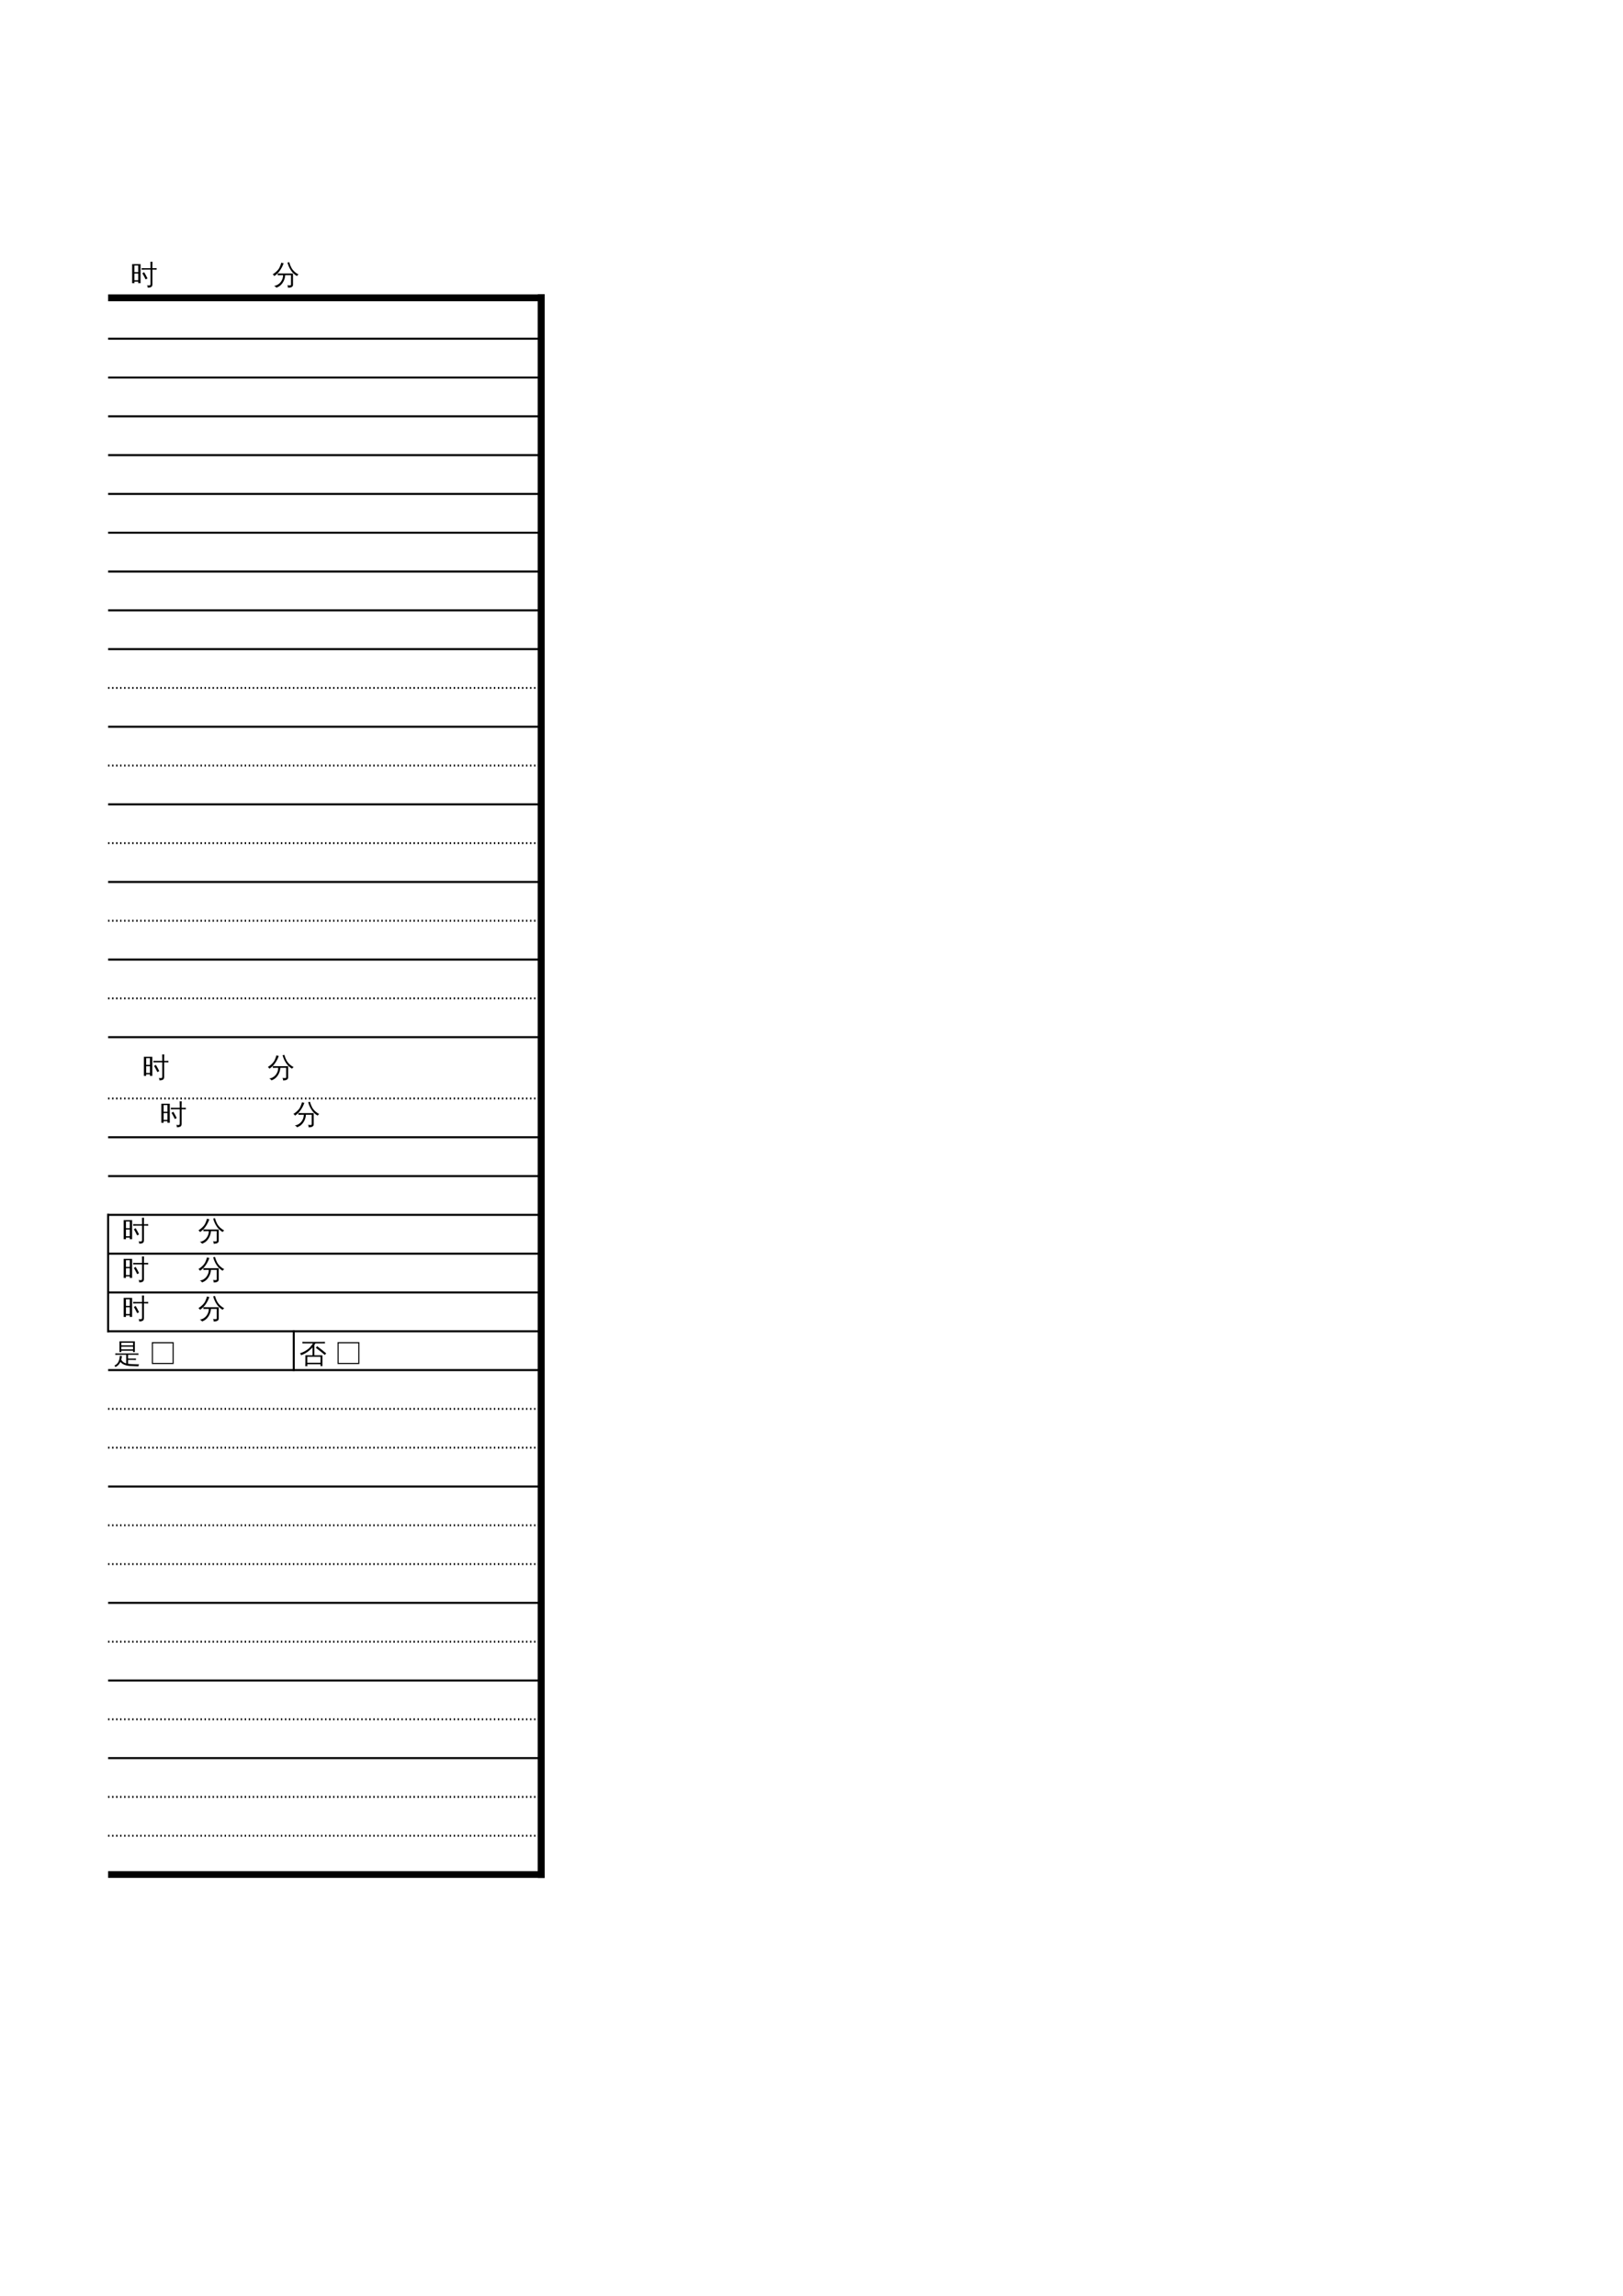 <?xml version="1.0" encoding="UTF-8"?>
<svg xmlns="http://www.w3.org/2000/svg" xmlns:xlink="http://www.w3.org/1999/xlink" width="595.304pt" height="841.89pt" viewBox="0 0 595.304 841.89" version="1.1">
<defs>
<g>
<symbol overflow="visible" id="glyph0-0">
<path style="stroke:none;" d="M 0.328 0 L 0.328 -6.656 L 2.984 -6.656 L 2.984 0 Z M 0.672 -0.328 L 2.656 -0.328 L 2.656 -6.328 L 0.672 -6.328 Z M 0.672 -0.328 "/>
</symbol>
<symbol overflow="visible" id="glyph0-1">
<path style="stroke:none;" d=""/>
</symbol>
<symbol overflow="visible" id="glyph0-2">
<path style="stroke:none;" d="M 5.609 -1.75 C 5.254 -2.52 4.852 -3.27 4.406 -4 L 5.062 -4.391 C 5.52 -3.641 5.938 -2.867 6.312 -2.078 Z M 7.406 -0.219 L 7.406 -5.312 L 5.266 -5.312 C 4.898 -5.312 4.535 -5.301 4.172 -5.281 C 4.191 -5.477 4.191 -5.676 4.172 -5.875 C 4.535 -5.852 4.898 -5.844 5.266 -5.844 L 7.406 -5.844 L 7.406 -6.812 C 7.406 -7.281 7.395 -7.75 7.375 -8.219 C 7.633 -8.188 7.891 -8.188 8.141 -8.219 C 8.117 -7.75 8.109 -7.281 8.109 -6.812 L 8.109 -5.844 L 8.578 -5.844 C 8.941 -5.844 9.305 -5.852 9.672 -5.875 C 9.648 -5.676 9.648 -5.477 9.672 -5.281 C 9.305 -5.301 8.941 -5.312 8.578 -5.312 L 8.109 -5.312 L 8.109 0.047 C 8.109 0.516 7.977 0.832 7.719 1 C 7.445 1.195 6.988 1.289 6.344 1.281 C 6.414 0.957 6.336 0.676 6.109 0.438 C 6.316 0.457 6.547 0.469 6.797 0.469 C 7.055 0.477 7.223 0.453 7.297 0.391 C 7.367 0.328 7.406 0.125 7.406 -0.219 Z M 1.516 -0.344 L 0.672 -0.344 L 0.672 -7.344 L 3.766 -7.344 L 3.766 -0.344 L 2.906 -0.344 L 2.906 -0.922 C 2.719 -0.922 2.504 -0.922 2.266 -0.922 C 2.035 -0.922 1.785 -0.922 1.516 -0.922 Z M 2.906 -4.391 L 2.906 -6.844 L 1.516 -6.844 L 1.516 -4.391 Z M 2.906 -3.891 L 1.516 -3.891 L 1.516 -1.422 C 1.703 -1.422 1.91 -1.422 2.141 -1.422 C 2.379 -1.422 2.633 -1.422 2.906 -1.422 Z M 2.906 -3.891 "/>
</symbol>
<symbol overflow="visible" id="glyph0-3">
<path style="stroke:none;" d="M 3.219 -3.297 C 2.801 -3.297 2.383 -3.285 1.969 -3.266 C 1.988 -3.492 1.988 -3.719 1.969 -3.938 C 2.383 -3.914 2.801 -3.906 3.219 -3.906 L 7.578 -3.906 L 7.578 0.266 C 7.578 0.535 7.473 0.758 7.266 0.938 C 6.984 1.188 6.457 1.312 5.688 1.312 C 5.77 0.969 5.691 0.672 5.453 0.422 C 5.672 0.441 5.93 0.453 6.234 0.453 C 6.535 0.461 6.711 0.445 6.766 0.406 C 6.816 0.363 6.844 0.25 6.844 0.062 L 6.844 -3.297 L 4.719 -3.297 C 4.656 -2.234 4.328 -1.273 3.734 -0.422 C 3.148 0.43 2.391 1.004 1.453 1.297 C 1.254 0.973 0.973 0.742 0.609 0.609 C 1.203 0.566 1.75 0.363 2.25 0 C 2.758 -0.352 3.164 -0.82 3.469 -1.406 C 3.781 -1.988 3.938 -2.617 3.938 -3.297 Z M 9.625 -3.531 C 9.352 -3.414 9.156 -3.227 9.031 -2.969 C 8.082 -3.508 7.32 -4.238 6.75 -5.156 C 6.219 -5.977 5.816 -6.895 5.547 -7.906 L 6.188 -8.062 C 6.414 -7.25 6.703 -6.531 7.047 -5.906 C 7.391 -5.332 7.801 -4.844 8.281 -4.438 C 8.688 -4.082 9.133 -3.781 9.625 -3.531 Z M 3.297 -7.891 C 3.566 -7.773 3.848 -7.695 4.141 -7.656 C 3.828 -6.758 3.414 -5.93 2.906 -5.172 C 2.332 -4.285 1.602 -3.551 0.719 -2.969 C 0.582 -3.238 0.383 -3.445 0.125 -3.594 C 0.906 -4.07 1.562 -4.629 2.094 -5.266 C 2.312 -5.535 2.484 -5.801 2.609 -6.062 C 2.879 -6.633 3.109 -7.242 3.297 -7.891 Z M 3.297 -7.891 "/>
</symbol>
<symbol overflow="visible" id="glyph0-4">
<path style="stroke:none;" d="M 3.016 -2.516 C 2.984 -2.047 2.906 -1.594 2.781 -1.156 C 3.133 -0.477 3.738 -0.023 4.594 0.203 L 4.594 -2.969 L 1.609 -2.969 C 1.266 -2.969 0.926 -2.957 0.594 -2.938 C 0.602 -3.125 0.602 -3.305 0.594 -3.484 C 0.926 -3.473 1.266 -3.469 1.609 -3.469 L 8.078 -3.469 C 8.41 -3.469 8.75 -3.473 9.094 -3.484 C 9.07 -3.305 9.07 -3.125 9.094 -2.938 C 8.75 -2.957 8.41 -2.969 8.078 -2.969 L 5.281 -2.969 L 5.281 -1.578 L 7.172 -1.578 C 7.504 -1.578 7.836 -1.582 8.172 -1.594 C 8.148 -1.406 8.148 -1.223 8.172 -1.047 C 7.836 -1.066 7.504 -1.078 7.172 -1.078 L 5.281 -1.078 L 5.281 0.328 C 5.727 0.398 6.453 0.453 7.453 0.484 C 8.453 0.523 9.082 0.547 9.344 0.547 C 9.164 0.754 9.078 0.992 9.078 1.266 C 8.535 1.234 7.922 1.203 7.234 1.172 C 6.555 1.148 6.062 1.129 5.75 1.109 C 4.219 0.953 3.129 0.461 2.484 -0.359 C 2.066 0.523 1.445 1.156 0.625 1.531 C 0.562 1.301 0.438 1.113 0.25 0.969 C 1.207 0.57 1.816 -0.211 2.078 -1.391 C 2.16 -1.805 2.227 -2.227 2.281 -2.656 C 2.52 -2.582 2.766 -2.535 3.016 -2.516 Z M 2.797 -3.969 L 2.125 -3.969 L 2.125 -7.906 L 7.766 -7.906 L 7.766 -3.969 L 7.094 -3.969 L 7.094 -4.453 L 2.797 -4.453 Z M 7.094 -6.438 L 7.094 -7.406 L 2.797 -7.406 C 2.797 -7.082 2.797 -6.758 2.797 -6.438 Z M 7.094 -5.938 L 2.797 -5.938 L 2.797 -4.953 L 7.094 -4.953 Z M 7.094 -5.938 "/>
</symbol>
<symbol overflow="visible" id="glyph0-5">
<path style="stroke:none;" d="M 9 0.406 L 1 0.406 L 1 -7.609 L 9 -7.609 Z M 8.594 0 L 8.594 -7.203 L 1.391 -7.203 L 1.391 0 Z M 8.594 0 "/>
</symbol>
<symbol overflow="visible" id="glyph0-6">
<path style="stroke:none;" d="M 2.938 1.219 C 2.676 1.188 2.422 1.188 2.172 1.219 C 2.191 0.738 2.203 0.266 2.203 -0.203 L 2.203 -2.797 L 4.812 -2.781 L 4.812 -5.688 C 3.594 -4.32 2.195 -3.363 0.625 -2.812 C 0.562 -3.102 0.426 -3.344 0.219 -3.531 C 1.082 -3.789 1.898 -4.18 2.672 -4.703 C 3.16 -5.023 3.566 -5.367 3.891 -5.734 C 4.223 -6.109 4.586 -6.586 4.984 -7.172 L 2.188 -7.172 C 1.82 -7.172 1.457 -7.164 1.094 -7.156 C 1.113 -7.344 1.113 -7.535 1.094 -7.734 C 1.457 -7.711 1.82 -7.703 2.188 -7.703 L 8.297 -7.703 C 8.66 -7.703 9.02 -7.711 9.375 -7.734 C 9.352 -7.535 9.352 -7.344 9.375 -7.156 C 9.02 -7.164 8.66 -7.172 8.297 -7.172 L 5.906 -7.172 C 5.781 -6.961 5.645 -6.766 5.5 -6.578 L 5.5 -2.781 L 8.438 -2.781 L 8.438 1.188 L 7.75 1.188 L 7.75 0.484 L 2.906 0.484 C 2.906 0.723 2.914 0.969 2.938 1.219 Z M 9.828 -3.5 L 9.328 -2.906 L 7.703 -4.25 L 6.047 -5.516 L 6.5 -6.141 L 8.188 -4.844 Z M 7.75 -2.25 L 2.906 -2.25 L 2.906 -0.047 L 7.75 -0.047 Z M 7.75 -2.25 "/>
</symbol>
<symbol overflow="visible" id="glyph1-0">
<path style="stroke:none;" d=""/>
</symbol>
<symbol overflow="visible" id="glyph1-1">
<path style="stroke:none;" d=""/>
</symbol>
</g>
<clipPath id="clip1">
  <path d="M 39.684 104 L 45 104 L 45 105 L 39.684 105 Z M 39.684 104 "/>
</clipPath>
<clipPath id="clip2">
  <path d="M 39.684 394 L 40 394 L 40 395 L 39.684 395 Z M 39.684 394 "/>
</clipPath>
</defs>
<g id="surface6">
<path style="fill:none;stroke-width:2.5;stroke-linecap:butt;stroke-linejoin:round;stroke:rgb(0%,0%,0%);stroke-opacity:1;stroke-miterlimit:10;" d="M 39.656 732.671 L 199.785 732.671 " transform="matrix(1,0,0,-1,0,841.89)"/>
<path style="fill:none;stroke-width:2.5;stroke-linecap:butt;stroke-linejoin:round;stroke:rgb(0%,0%,0%);stroke-opacity:1;stroke-miterlimit:10;" d="M 198.539 733.917 L 198.539 153.21 " transform="matrix(1,0,0,-1,0,841.89)"/>
<path style="fill:none;stroke-width:2.5;stroke-linecap:butt;stroke-linejoin:round;stroke:rgb(0%,0%,0%);stroke-opacity:1;stroke-miterlimit:10;" d="M 198.539 733.917 L 198.539 153.21 " transform="matrix(1,0,0,-1,0,841.89)"/>
<path style="fill:none;stroke-width:0.75;stroke-linecap:butt;stroke-linejoin:round;stroke:rgb(0%,0%,0%);stroke-opacity:1;stroke-miterlimit:10;" d="M 39.656 717.675 L 199.785 717.675 " transform="matrix(1,0,0,-1,0,841.89)"/>
<path style="fill:none;stroke-width:0.75;stroke-linecap:butt;stroke-linejoin:round;stroke:rgb(0%,0%,0%);stroke-opacity:1;stroke-miterlimit:10;" d="M 39.656 703.444 L 199.785 703.444 " transform="matrix(1,0,0,-1,0,841.89)"/>
<path style="fill:none;stroke-width:0.75;stroke-linecap:butt;stroke-linejoin:round;stroke:rgb(0%,0%,0%);stroke-opacity:1;stroke-miterlimit:10;" d="M 39.656 689.214 L 199.785 689.214 " transform="matrix(1,0,0,-1,0,841.89)"/>
<path style="fill:none;stroke-width:0.75;stroke-linecap:butt;stroke-linejoin:round;stroke:rgb(0%,0%,0%);stroke-opacity:1;stroke-miterlimit:10;" d="M 39.656 674.984 L 199.785 674.984 " transform="matrix(1,0,0,-1,0,841.89)"/>
<path style="fill:none;stroke-width:0.75;stroke-linecap:butt;stroke-linejoin:round;stroke:rgb(0%,0%,0%);stroke-opacity:1;stroke-miterlimit:10;" d="M 39.656 660.757 L 199.785 660.757 " transform="matrix(1,0,0,-1,0,841.89)"/>
<path style="fill:none;stroke-width:0.75;stroke-linecap:butt;stroke-linejoin:round;stroke:rgb(0%,0%,0%);stroke-opacity:1;stroke-miterlimit:10;" d="M 39.656 646.526 L 199.785 646.526 " transform="matrix(1,0,0,-1,0,841.89)"/>
<path style="fill:none;stroke-width:0.75;stroke-linecap:butt;stroke-linejoin:round;stroke:rgb(0%,0%,0%);stroke-opacity:1;stroke-miterlimit:10;" d="M 39.656 632.296 L 199.785 632.296 " transform="matrix(1,0,0,-1,0,841.89)"/>
<path style="fill:none;stroke-width:0.75;stroke-linecap:butt;stroke-linejoin:round;stroke:rgb(0%,0%,0%);stroke-opacity:1;stroke-miterlimit:10;" d="M 39.656 618.066 L 199.785 618.066 " transform="matrix(1,0,0,-1,0,841.89)"/>
<path style="fill:none;stroke-width:0.75;stroke-linecap:butt;stroke-linejoin:round;stroke:rgb(0%,0%,0%);stroke-opacity:1;stroke-miterlimit:10;" d="M 39.656 603.835 L 199.785 603.835 " transform="matrix(1,0,0,-1,0,841.89)"/>
<path style="fill:none;stroke-width:0.737;stroke-linecap:butt;stroke-linejoin:round;stroke:rgb(0%,0%,0%);stroke-opacity:1;stroke-dasharray:0.482,0.992;stroke-miterlimit:10;" d="M 39.656 589.605 L 199.785 589.605 " transform="matrix(1,0,0,-1,0,841.89)"/>
<path style="fill:none;stroke-width:0.75;stroke-linecap:butt;stroke-linejoin:round;stroke:rgb(0%,0%,0%);stroke-opacity:1;stroke-miterlimit:10;" d="M 39.656 575.374 L 199.785 575.374 " transform="matrix(1,0,0,-1,0,841.89)"/>
<path style="fill:none;stroke-width:0.737;stroke-linecap:butt;stroke-linejoin:round;stroke:rgb(0%,0%,0%);stroke-opacity:1;stroke-dasharray:0.482,0.992;stroke-miterlimit:10;" d="M 39.656 561.148 L 199.785 561.148 " transform="matrix(1,0,0,-1,0,841.89)"/>
<path style="fill:none;stroke-width:0.75;stroke-linecap:butt;stroke-linejoin:round;stroke:rgb(0%,0%,0%);stroke-opacity:1;stroke-miterlimit:10;" d="M 39.656 546.917 L 199.785 546.917 " transform="matrix(1,0,0,-1,0,841.89)"/>
<path style="fill:none;stroke-width:0.737;stroke-linecap:butt;stroke-linejoin:round;stroke:rgb(0%,0%,0%);stroke-opacity:1;stroke-dasharray:0.482,0.992;stroke-miterlimit:10;" d="M 39.656 532.687 L 199.785 532.687 " transform="matrix(1,0,0,-1,0,841.89)"/>
<path style="fill:none;stroke-width:0.75;stroke-linecap:butt;stroke-linejoin:round;stroke:rgb(0%,0%,0%);stroke-opacity:1;stroke-miterlimit:10;" d="M 39.656 518.456 L 199.785 518.456 " transform="matrix(1,0,0,-1,0,841.89)"/>
<path style="fill:none;stroke-width:0.737;stroke-linecap:butt;stroke-linejoin:round;stroke:rgb(0%,0%,0%);stroke-opacity:1;stroke-dasharray:0.482,0.992;stroke-miterlimit:10;" d="M 39.656 504.226 L 199.785 504.226 " transform="matrix(1,0,0,-1,0,841.89)"/>
<path style="fill:none;stroke-width:0.75;stroke-linecap:butt;stroke-linejoin:round;stroke:rgb(0%,0%,0%);stroke-opacity:1;stroke-miterlimit:10;" d="M 39.656 489.995 L 199.785 489.995 " transform="matrix(1,0,0,-1,0,841.89)"/>
<path style="fill:none;stroke-width:0.737;stroke-linecap:butt;stroke-linejoin:round;stroke:rgb(0%,0%,0%);stroke-opacity:1;stroke-dasharray:0.482,0.992;stroke-miterlimit:10;" d="M 39.656 475.765 L 199.785 475.765 " transform="matrix(1,0,0,-1,0,841.89)"/>
<path style="fill:none;stroke-width:0.75;stroke-linecap:butt;stroke-linejoin:round;stroke:rgb(0%,0%,0%);stroke-opacity:1;stroke-miterlimit:10;" d="M 39.656 461.534 L 199.785 461.534 " transform="matrix(1,0,0,-1,0,841.89)"/>
<path style="fill:none;stroke-width:0.737;stroke-linecap:butt;stroke-linejoin:round;stroke:rgb(0%,0%,0%);stroke-opacity:1;stroke-dasharray:0.482,0.992;stroke-miterlimit:10;" d="M 39.656 439.058 L 199.785 439.058 " transform="matrix(1,0,0,-1,0,841.89)"/>
<path style="fill:none;stroke-width:0.75;stroke-linecap:butt;stroke-linejoin:round;stroke:rgb(0%,0%,0%);stroke-opacity:1;stroke-miterlimit:10;" d="M 39.656 424.827 L 199.785 424.827 " transform="matrix(1,0,0,-1,0,841.89)"/>
<path style="fill:none;stroke-width:0.75;stroke-linecap:butt;stroke-linejoin:round;stroke:rgb(0%,0%,0%);stroke-opacity:1;stroke-miterlimit:10;" d="M 39.656 410.597 L 199.785 410.597 " transform="matrix(1,0,0,-1,0,841.89)"/>
<path style="fill:none;stroke-width:0.75;stroke-linecap:butt;stroke-linejoin:round;stroke:rgb(0%,0%,0%);stroke-opacity:1;stroke-miterlimit:10;" d="M 39.289 396.366 L 199.785 396.366 " transform="matrix(1,0,0,-1,0,841.89)"/>
<path style="fill:none;stroke-width:0.75;stroke-linecap:butt;stroke-linejoin:round;stroke:rgb(0%,0%,0%);stroke-opacity:1;stroke-miterlimit:10;" d="M 39.656 396.737 L 39.656 353.308 " transform="matrix(1,0,0,-1,0,841.89)"/>
<path style="fill:none;stroke-width:0.75;stroke-linecap:butt;stroke-linejoin:round;stroke:rgb(0%,0%,0%);stroke-opacity:1;stroke-miterlimit:10;" d="M 39.289 382.14 L 199.785 382.14 " transform="matrix(1,0,0,-1,0,841.89)"/>
<path style="fill:none;stroke-width:0.75;stroke-linecap:butt;stroke-linejoin:round;stroke:rgb(0%,0%,0%);stroke-opacity:1;stroke-miterlimit:10;" d="M 39.289 367.909 L 199.785 367.909 " transform="matrix(1,0,0,-1,0,841.89)"/>
<path style="fill:none;stroke-width:0.75;stroke-linecap:butt;stroke-linejoin:round;stroke:rgb(0%,0%,0%);stroke-opacity:1;stroke-miterlimit:10;" d="M 39.289 353.679 L 199.785 353.679 " transform="matrix(1,0,0,-1,0,841.89)"/>
<path style="fill:none;stroke-width:0.75;stroke-linecap:butt;stroke-linejoin:round;stroke:rgb(0%,0%,0%);stroke-opacity:1;stroke-miterlimit:10;" d="M 107.746 354.046 L 107.746 339.081 " transform="matrix(1,0,0,-1,0,841.89)"/>
<path style="fill:none;stroke-width:0.75;stroke-linecap:butt;stroke-linejoin:round;stroke:rgb(0%,0%,0%);stroke-opacity:1;stroke-miterlimit:10;" d="M 39.656 339.448 L 199.785 339.448 " transform="matrix(1,0,0,-1,0,841.89)"/>
<path style="fill:none;stroke-width:0.737;stroke-linecap:butt;stroke-linejoin:round;stroke:rgb(0%,0%,0%);stroke-opacity:1;stroke-dasharray:0.482,0.992;stroke-miterlimit:10;" d="M 39.656 325.218 L 199.785 325.218 " transform="matrix(1,0,0,-1,0,841.89)"/>
<path style="fill:none;stroke-width:0.737;stroke-linecap:butt;stroke-linejoin:round;stroke:rgb(0%,0%,0%);stroke-opacity:1;stroke-dasharray:0.482,0.992;stroke-miterlimit:10;" d="M 39.656 310.987 L 199.785 310.987 " transform="matrix(1,0,0,-1,0,841.89)"/>
<path style="fill:none;stroke-width:0.75;stroke-linecap:butt;stroke-linejoin:round;stroke:rgb(0%,0%,0%);stroke-opacity:1;stroke-miterlimit:10;" d="M 39.656 296.757 L 199.785 296.757 " transform="matrix(1,0,0,-1,0,841.89)"/>
<path style="fill:none;stroke-width:0.737;stroke-linecap:butt;stroke-linejoin:round;stroke:rgb(0%,0%,0%);stroke-opacity:1;stroke-dasharray:0.482,0.992;stroke-miterlimit:10;" d="M 39.656 282.526 L 199.785 282.526 " transform="matrix(1,0,0,-1,0,841.89)"/>
<path style="fill:none;stroke-width:0.737;stroke-linecap:butt;stroke-linejoin:round;stroke:rgb(0%,0%,0%);stroke-opacity:1;stroke-dasharray:0.482,0.992;stroke-miterlimit:10;" d="M 39.656 268.3 L 199.785 268.3 " transform="matrix(1,0,0,-1,0,841.89)"/>
<path style="fill:none;stroke-width:0.75;stroke-linecap:butt;stroke-linejoin:round;stroke:rgb(0%,0%,0%);stroke-opacity:1;stroke-miterlimit:10;" d="M 39.656 254.069 L 199.785 254.069 " transform="matrix(1,0,0,-1,0,841.89)"/>
<path style="fill:none;stroke-width:0.737;stroke-linecap:butt;stroke-linejoin:round;stroke:rgb(0%,0%,0%);stroke-opacity:1;stroke-dasharray:0.482,0.992;stroke-miterlimit:10;" d="M 39.656 239.839 L 199.785 239.839 " transform="matrix(1,0,0,-1,0,841.89)"/>
<path style="fill:none;stroke-width:0.75;stroke-linecap:butt;stroke-linejoin:round;stroke:rgb(0%,0%,0%);stroke-opacity:1;stroke-miterlimit:10;" d="M 39.656 225.609 L 199.785 225.609 " transform="matrix(1,0,0,-1,0,841.89)"/>
<path style="fill:none;stroke-width:0.737;stroke-linecap:butt;stroke-linejoin:round;stroke:rgb(0%,0%,0%);stroke-opacity:1;stroke-dasharray:0.482,0.992;stroke-miterlimit:10;" d="M 39.656 211.378 L 199.785 211.378 " transform="matrix(1,0,0,-1,0,841.89)"/>
<path style="fill:none;stroke-width:0.75;stroke-linecap:butt;stroke-linejoin:round;stroke:rgb(0%,0%,0%);stroke-opacity:1;stroke-miterlimit:10;" d="M 39.656 197.148 L 199.785 197.148 " transform="matrix(1,0,0,-1,0,841.89)"/>
<path style="fill:none;stroke-width:0.737;stroke-linecap:butt;stroke-linejoin:round;stroke:rgb(0%,0%,0%);stroke-opacity:1;stroke-dasharray:0.482,0.992;stroke-miterlimit:10;" d="M 39.656 182.917 L 199.785 182.917 " transform="matrix(1,0,0,-1,0,841.89)"/>
<path style="fill:none;stroke-width:0.737;stroke-linecap:butt;stroke-linejoin:round;stroke:rgb(0%,0%,0%);stroke-opacity:1;stroke-dasharray:0.482,0.992;stroke-miterlimit:10;" d="M 39.656 168.691 L 199.785 168.691 " transform="matrix(1,0,0,-1,0,841.89)"/>
<path style="fill:none;stroke-width:2.5;stroke-linecap:butt;stroke-linejoin:round;stroke:rgb(0%,0%,0%);stroke-opacity:1;stroke-miterlimit:10;" d="M 39.656 154.46 L 199.785 154.46 " transform="matrix(1,0,0,-1,0,841.89)"/>
<g style="fill:rgb(0%,0%,0%);fill-opacity:1;">
  <use xlink:href="#glyph0-1" x="41.698" y="454.792"/>
  <use xlink:href="#glyph0-2" x="44.69" y="454.792"/>
  <use xlink:href="#glyph0-1" x="54.696" y="454.792"/>
  <use xlink:href="#glyph0-1" x="57.688" y="454.792"/>
  <use xlink:href="#glyph0-1" x="60.679" y="454.792"/>
  <use xlink:href="#glyph0-1" x="63.671" y="454.792"/>
  <use xlink:href="#glyph0-1" x="66.663" y="454.792"/>
  <use xlink:href="#glyph0-1" x="69.655" y="454.792"/>
  <use xlink:href="#glyph0-3" x="72.647" y="454.792"/>
</g>
<g style="fill:rgb(0%,0%,0%);fill-opacity:1;">
  <use xlink:href="#glyph0-1" x="41.698" y="468.993"/>
  <use xlink:href="#glyph0-2" x="44.69" y="468.993"/>
  <use xlink:href="#glyph0-1" x="54.696" y="468.993"/>
  <use xlink:href="#glyph0-1" x="57.688" y="468.993"/>
  <use xlink:href="#glyph0-1" x="60.679" y="468.993"/>
  <use xlink:href="#glyph0-1" x="63.671" y="468.993"/>
  <use xlink:href="#glyph0-1" x="66.663" y="468.993"/>
  <use xlink:href="#glyph0-1" x="69.655" y="468.993"/>
  <use xlink:href="#glyph0-3" x="72.647" y="468.993"/>
</g>
<g style="fill:rgb(0%,0%,0%);fill-opacity:1;">
  <use xlink:href="#glyph0-1" x="41.698" y="483.308"/>
  <use xlink:href="#glyph0-2" x="44.69" y="483.308"/>
  <use xlink:href="#glyph0-1" x="54.696" y="483.308"/>
  <use xlink:href="#glyph0-1" x="57.688" y="483.308"/>
  <use xlink:href="#glyph0-1" x="60.679" y="483.308"/>
  <use xlink:href="#glyph0-1" x="63.671" y="483.308"/>
  <use xlink:href="#glyph0-1" x="66.663" y="483.308"/>
  <use xlink:href="#glyph0-1" x="69.655" y="483.308"/>
  <use xlink:href="#glyph0-3" x="72.647" y="483.308"/>
</g>
<g style="fill:rgb(0%,0%,0%);fill-opacity:1;">
  <use xlink:href="#glyph0-4" x="41.698" y="499.806"/>
  <use xlink:href="#glyph0-1" x="51.704" y="499.806"/>
  <use xlink:href="#glyph0-5" x="54.696" y="499.806"/>
</g>
<g style="fill:rgb(0%,0%,0%);fill-opacity:1;">
  <use xlink:href="#glyph0-6" x="109.814" y="499.806"/>
  <use xlink:href="#glyph0-1" x="119.82" y="499.806"/>
  <use xlink:href="#glyph0-5" x="122.812" y="499.806"/>
</g>
<g clip-path="url(#clip1)" clip-rule="nonzero">
<g style="fill:rgb(0%,0%,0%);fill-opacity:1;">
  <use xlink:href="#glyph0-1" x="5.811" y="104.203"/>
  <use xlink:href="#glyph0-1" x="8.803" y="104.203"/>
  <use xlink:href="#glyph0-1" x="11.795" y="104.203"/>
  <use xlink:href="#glyph0-1" x="14.786" y="104.203"/>
  <use xlink:href="#glyph0-1" x="17.778" y="104.203"/>
  <use xlink:href="#glyph0-1" x="20.77" y="104.203"/>
  <use xlink:href="#glyph0-1" x="23.762" y="104.203"/>
  <use xlink:href="#glyph0-1" x="26.754" y="104.203"/>
  <use xlink:href="#glyph0-1" x="29.745" y="104.203"/>
  <use xlink:href="#glyph0-1" x="32.737" y="104.203"/>
  <use xlink:href="#glyph0-1" x="35.729" y="104.203"/>
  <use xlink:href="#glyph0-1" x="38.721" y="104.203"/>
  <use xlink:href="#glyph0-1" x="41.713" y="104.203"/>
  <use xlink:href="#glyph0-1" x="44.704" y="104.203"/>
</g>
</g>
<g style="fill:rgb(0%,0%,0%);fill-opacity:1;">
  <use xlink:href="#glyph0-2" x="47.792" y="104.203"/>
</g>
<g style="fill:rgb(0%,0%,0%);fill-opacity:1;">
  <use xlink:href="#glyph0-1" x="57.912" y="104.203"/>
  <use xlink:href="#glyph0-1" x="60.904" y="104.203"/>
  <use xlink:href="#glyph0-1" x="63.896" y="104.203"/>
  <use xlink:href="#glyph0-1" x="66.887" y="104.203"/>
  <use xlink:href="#glyph0-1" x="69.879" y="104.203"/>
  <use xlink:href="#glyph0-1" x="72.871" y="104.203"/>
  <use xlink:href="#glyph0-1" x="75.863" y="104.203"/>
  <use xlink:href="#glyph0-1" x="78.855" y="104.203"/>
  <use xlink:href="#glyph0-1" x="81.846" y="104.203"/>
  <use xlink:href="#glyph0-1" x="84.838" y="104.203"/>
  <use xlink:href="#glyph0-1" x="87.83" y="104.203"/>
  <use xlink:href="#glyph0-1" x="90.822" y="104.203"/>
  <use xlink:href="#glyph0-1" x="93.814" y="104.203"/>
  <use xlink:href="#glyph0-1" x="96.805" y="104.203"/>
</g>
<g style="fill:rgb(0%,0%,0%);fill-opacity:1;">
  <use xlink:href="#glyph0-3" x="99.893" y="104.203"/>
</g>
<g clip-path="url(#clip2)" clip-rule="nonzero">
<g style="fill:rgb(0%,0%,0%);fill-opacity:1;">
  <use xlink:href="#glyph1-1" x="39.476" y="394.895"/>
</g>
</g>
<g style="fill:rgb(0%,0%,0%);fill-opacity:1;">
  <use xlink:href="#glyph1-1" x="42.067" y="394.895"/>
  <use xlink:href="#glyph1-1" x="44.569" y="394.895"/>
  <use xlink:href="#glyph1-1" x="47.07" y="394.895"/>
  <use xlink:href="#glyph1-1" x="49.572" y="394.895"/>
</g>
<g style="fill:rgb(0%,0%,0%);fill-opacity:1;">
  <use xlink:href="#glyph0-2" x="52.101" y="394.895"/>
</g>
<g style="fill:rgb(0%,0%,0%);fill-opacity:1;">
  <use xlink:href="#glyph0-1" x="62.107" y="394.895"/>
  <use xlink:href="#glyph0-1" x="65.099" y="394.895"/>
  <use xlink:href="#glyph0-1" x="68.091" y="394.895"/>
  <use xlink:href="#glyph0-1" x="71.082" y="394.895"/>
</g>
<g style="fill:rgb(0%,0%,0%);fill-opacity:1;">
  <use xlink:href="#glyph0-1" x="73.984" y="394.895"/>
  <use xlink:href="#glyph0-1" x="76.976" y="394.895"/>
</g>
<g style="fill:rgb(0%,0%,0%);fill-opacity:1;">
  <use xlink:href="#glyph0-1" x="80.068" y="394.895"/>
  <use xlink:href="#glyph0-1" x="83.06" y="394.895"/>
  <use xlink:href="#glyph0-1" x="86.051" y="394.895"/>
  <use xlink:href="#glyph0-1" x="89.043" y="394.895"/>
</g>
<g style="fill:rgb(0%,0%,0%);fill-opacity:1;">
  <use xlink:href="#glyph0-1" x="91.945" y="394.895"/>
  <use xlink:href="#glyph0-1" x="94.937" y="394.895"/>
</g>
<g style="fill:rgb(0%,0%,0%);fill-opacity:1;">
  <use xlink:href="#glyph0-3" x="98.107" y="394.895"/>
</g>
<g style="fill:rgb(0%,0%,0%);fill-opacity:1;">
  <use xlink:href="#glyph1-1" x="40.964" y="412.102"/>
  <use xlink:href="#glyph1-1" x="43.465" y="412.102"/>
  <use xlink:href="#glyph1-1" x="45.967" y="412.102"/>
</g>
<g style="fill:rgb(0%,0%,0%);fill-opacity:1;">
  <use xlink:href="#glyph1-1" x="48.368" y="412.102"/>
  <use xlink:href="#glyph1-1" x="50.869" y="412.102"/>
</g>
<g style="fill:rgb(0%,0%,0%);fill-opacity:1;">
  <use xlink:href="#glyph1-1" x="53.461" y="412.102"/>
  <use xlink:href="#glyph1-1" x="55.963" y="412.102"/>
</g>
<g style="fill:rgb(0%,0%,0%);fill-opacity:1;">
  <use xlink:href="#glyph0-2" x="58.507" y="412.102"/>
</g>
<g style="fill:rgb(0%,0%,0%);fill-opacity:1;">
  <use xlink:href="#glyph0-1" x="68.513" y="412.102"/>
  <use xlink:href="#glyph0-1" x="71.505" y="412.102"/>
  <use xlink:href="#glyph0-1" x="74.497" y="412.102"/>
  <use xlink:href="#glyph0-1" x="77.488" y="412.102"/>
  <use xlink:href="#glyph0-1" x="80.48" y="412.102"/>
  <use xlink:href="#glyph0-1" x="83.472" y="412.102"/>
  <use xlink:href="#glyph0-1" x="86.464" y="412.102"/>
  <use xlink:href="#glyph0-1" x="89.456" y="412.102"/>
  <use xlink:href="#glyph0-1" x="92.447" y="412.102"/>
  <use xlink:href="#glyph0-1" x="95.439" y="412.102"/>
  <use xlink:href="#glyph0-1" x="98.431" y="412.102"/>
  <use xlink:href="#glyph0-1" x="101.423" y="412.102"/>
  <use xlink:href="#glyph0-1" x="104.415" y="412.102"/>
</g>
<g style="fill:rgb(0%,0%,0%);fill-opacity:1;">
  <use xlink:href="#glyph0-3" x="107.49" y="412.102"/>
</g>
</g>
</svg>

